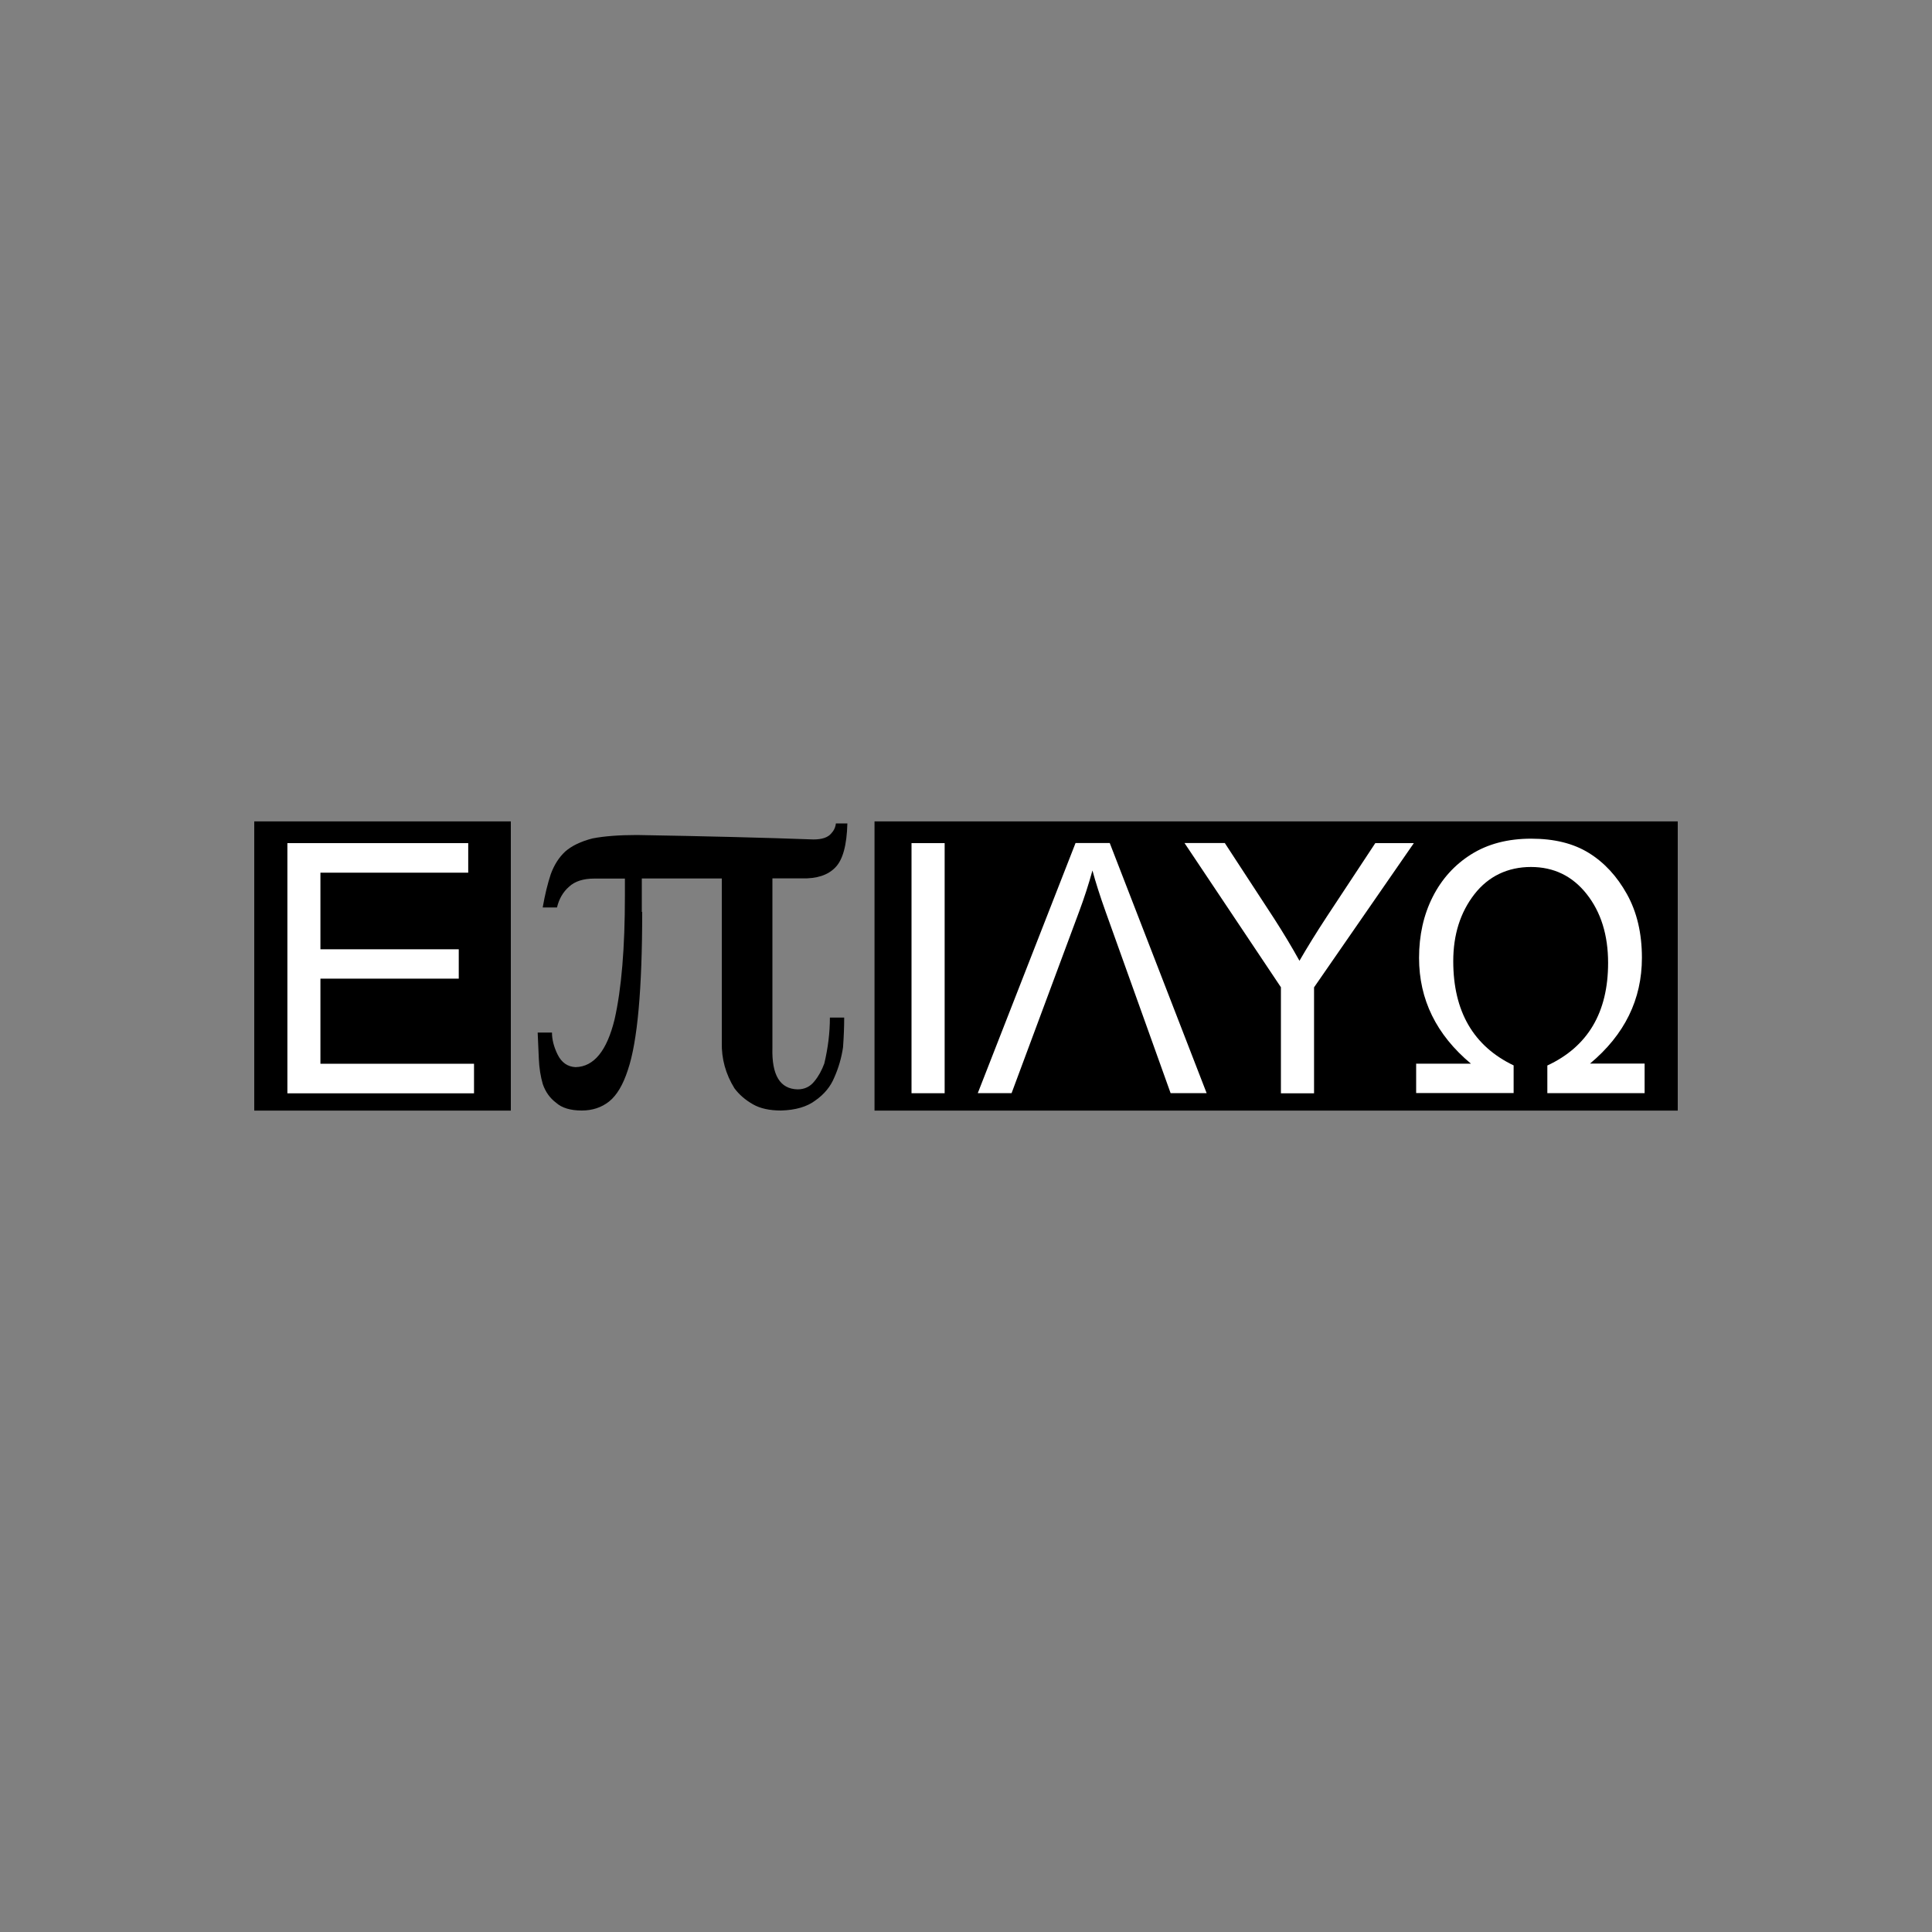 <?xml version="1.0" encoding="UTF-8"?>
<svg id="Layer_1" data-name="Layer 1" xmlns="http://www.w3.org/2000/svg" viewBox="0 0 200 200">
  <rect x="0" y="0" width="200" height="200" fill="#808080" stroke="none"/>
  <defs>
    <style>
      .cls-1, .cls-2 {
        stroke-width: 0px;
      }

      .cls-2 {
        fill: #fff;
      }
    </style>
  </defs>
  <g>
    <rect class="cls-1" x="26.32" y="85.03" width="26.56" height="29.94"/>
    <path class="cls-2" d="M29.75,113.17v-25.89h18.72v3.06h-15.3v7.93h14.32v3.04h-14.32v8.81h15.9v3.06h-19.32Z"/>
  </g>
  <g>
    <rect class="cls-1" x="90.53" y="85.03" width="83.15" height="29.94"/>
    <path class="cls-2" d="M94.36,113.17v-25.89h3.43v25.89h-3.43Z"/>
    <path class="cls-2" d="M114.88,87.27l10.03,25.89h-3.73l-6.73-18.79c-.59-1.65-1.04-3.07-1.36-4.26-.39,1.42-.85,2.84-1.38,4.26l-6.99,18.79h-3.5l10.12-25.89h3.53Z"/>
    <path class="cls-2" d="M132.6,113.17v-10.97l-9.98-14.93h4.17l5.1,7.81c.94,1.46,1.82,2.92,2.63,4.38.78-1.35,1.72-2.88,2.83-4.57l5.02-7.61h3.99l-10.33,14.93v10.97h-3.43Z"/>
    <path class="cls-2" d="M146.62,110.11h5.65c-3.58-2.99-5.37-6.64-5.37-10.95,0-2.34.47-4.45,1.41-6.31.94-1.86,2.27-3.33,3.99-4.41,1.72-1.08,3.79-1.62,6.2-1.62s4.38.49,5.98,1.48c1.6.99,2.91,2.41,3.94,4.26,1.03,1.85,1.55,4.04,1.55,6.59,0,4.31-1.79,7.96-5.37,10.95h5.65v3.06h-10.07v-2.86c4.19-1.95,6.29-5.49,6.29-10.62,0-2.88-.74-5.26-2.22-7.13-1.48-1.87-3.4-2.8-5.77-2.8s-4.39.94-5.85,2.82c-1.46,1.88-2.19,4.19-2.19,6.93,0,5.19,2.08,8.79,6.25,10.79v2.86h-10.09v-3.06Z"/>
  </g>
  <path class="cls-1" d="M66.48,94.4c0,7.98-.49,13.43-1.48,16.35-.5,1.55-1.15,2.64-1.95,3.28-.79.62-1.73.93-2.82.93-1.18,0-2.07-.27-2.67-.81-.64-.48-1.09-1.12-1.37-1.92-.23-.79-.37-1.67-.41-2.61-.04-.91-.08-1.82-.12-2.73h1.48c0,.72.19,1.47.58,2.27.41.83,1.03,1.27,1.86,1.31,1.9-.04,3.24-1.68,4.04-4.94.72-3.18,1.07-7.44,1.07-12.78v-1.8h-3.17c-1.14,0-2.01.28-2.61.84-.62.54-1.04,1.26-1.25,2.15h-1.48c.23-1.32.51-2.47.84-3.46.35-.95.84-1.72,1.48-2.32.68-.6,1.63-1.06,2.85-1.37,1.2-.23,2.73-.35,4.59-.35,7.01.12,13.1.27,18.27.46.87,0,1.48-.2,1.83-.61.29-.31.45-.66.49-1.05h1.19c-.06,2.25-.47,3.77-1.25,4.56-.76.79-1.91,1.17-3.46,1.13h-3.05v17.54c-.08,2.83.79,4.26,2.61,4.3.72,0,1.3-.28,1.74-.84.43-.52.76-1.13,1.02-1.83.39-1.63.58-3.21.58-4.76h1.48c0,.95-.04,1.98-.12,3.08-.16,1.08-.46,2.12-.9,3.11-.39.95-1.04,1.74-1.95,2.38-.87.66-2.06,1.01-3.57,1.05-1.18,0-2.15-.21-2.9-.64-.79-.45-1.43-1-1.92-1.66-.91-1.47-1.35-3.06-1.31-4.76v-16.96h-8.28v3.46Z"/>
</svg>